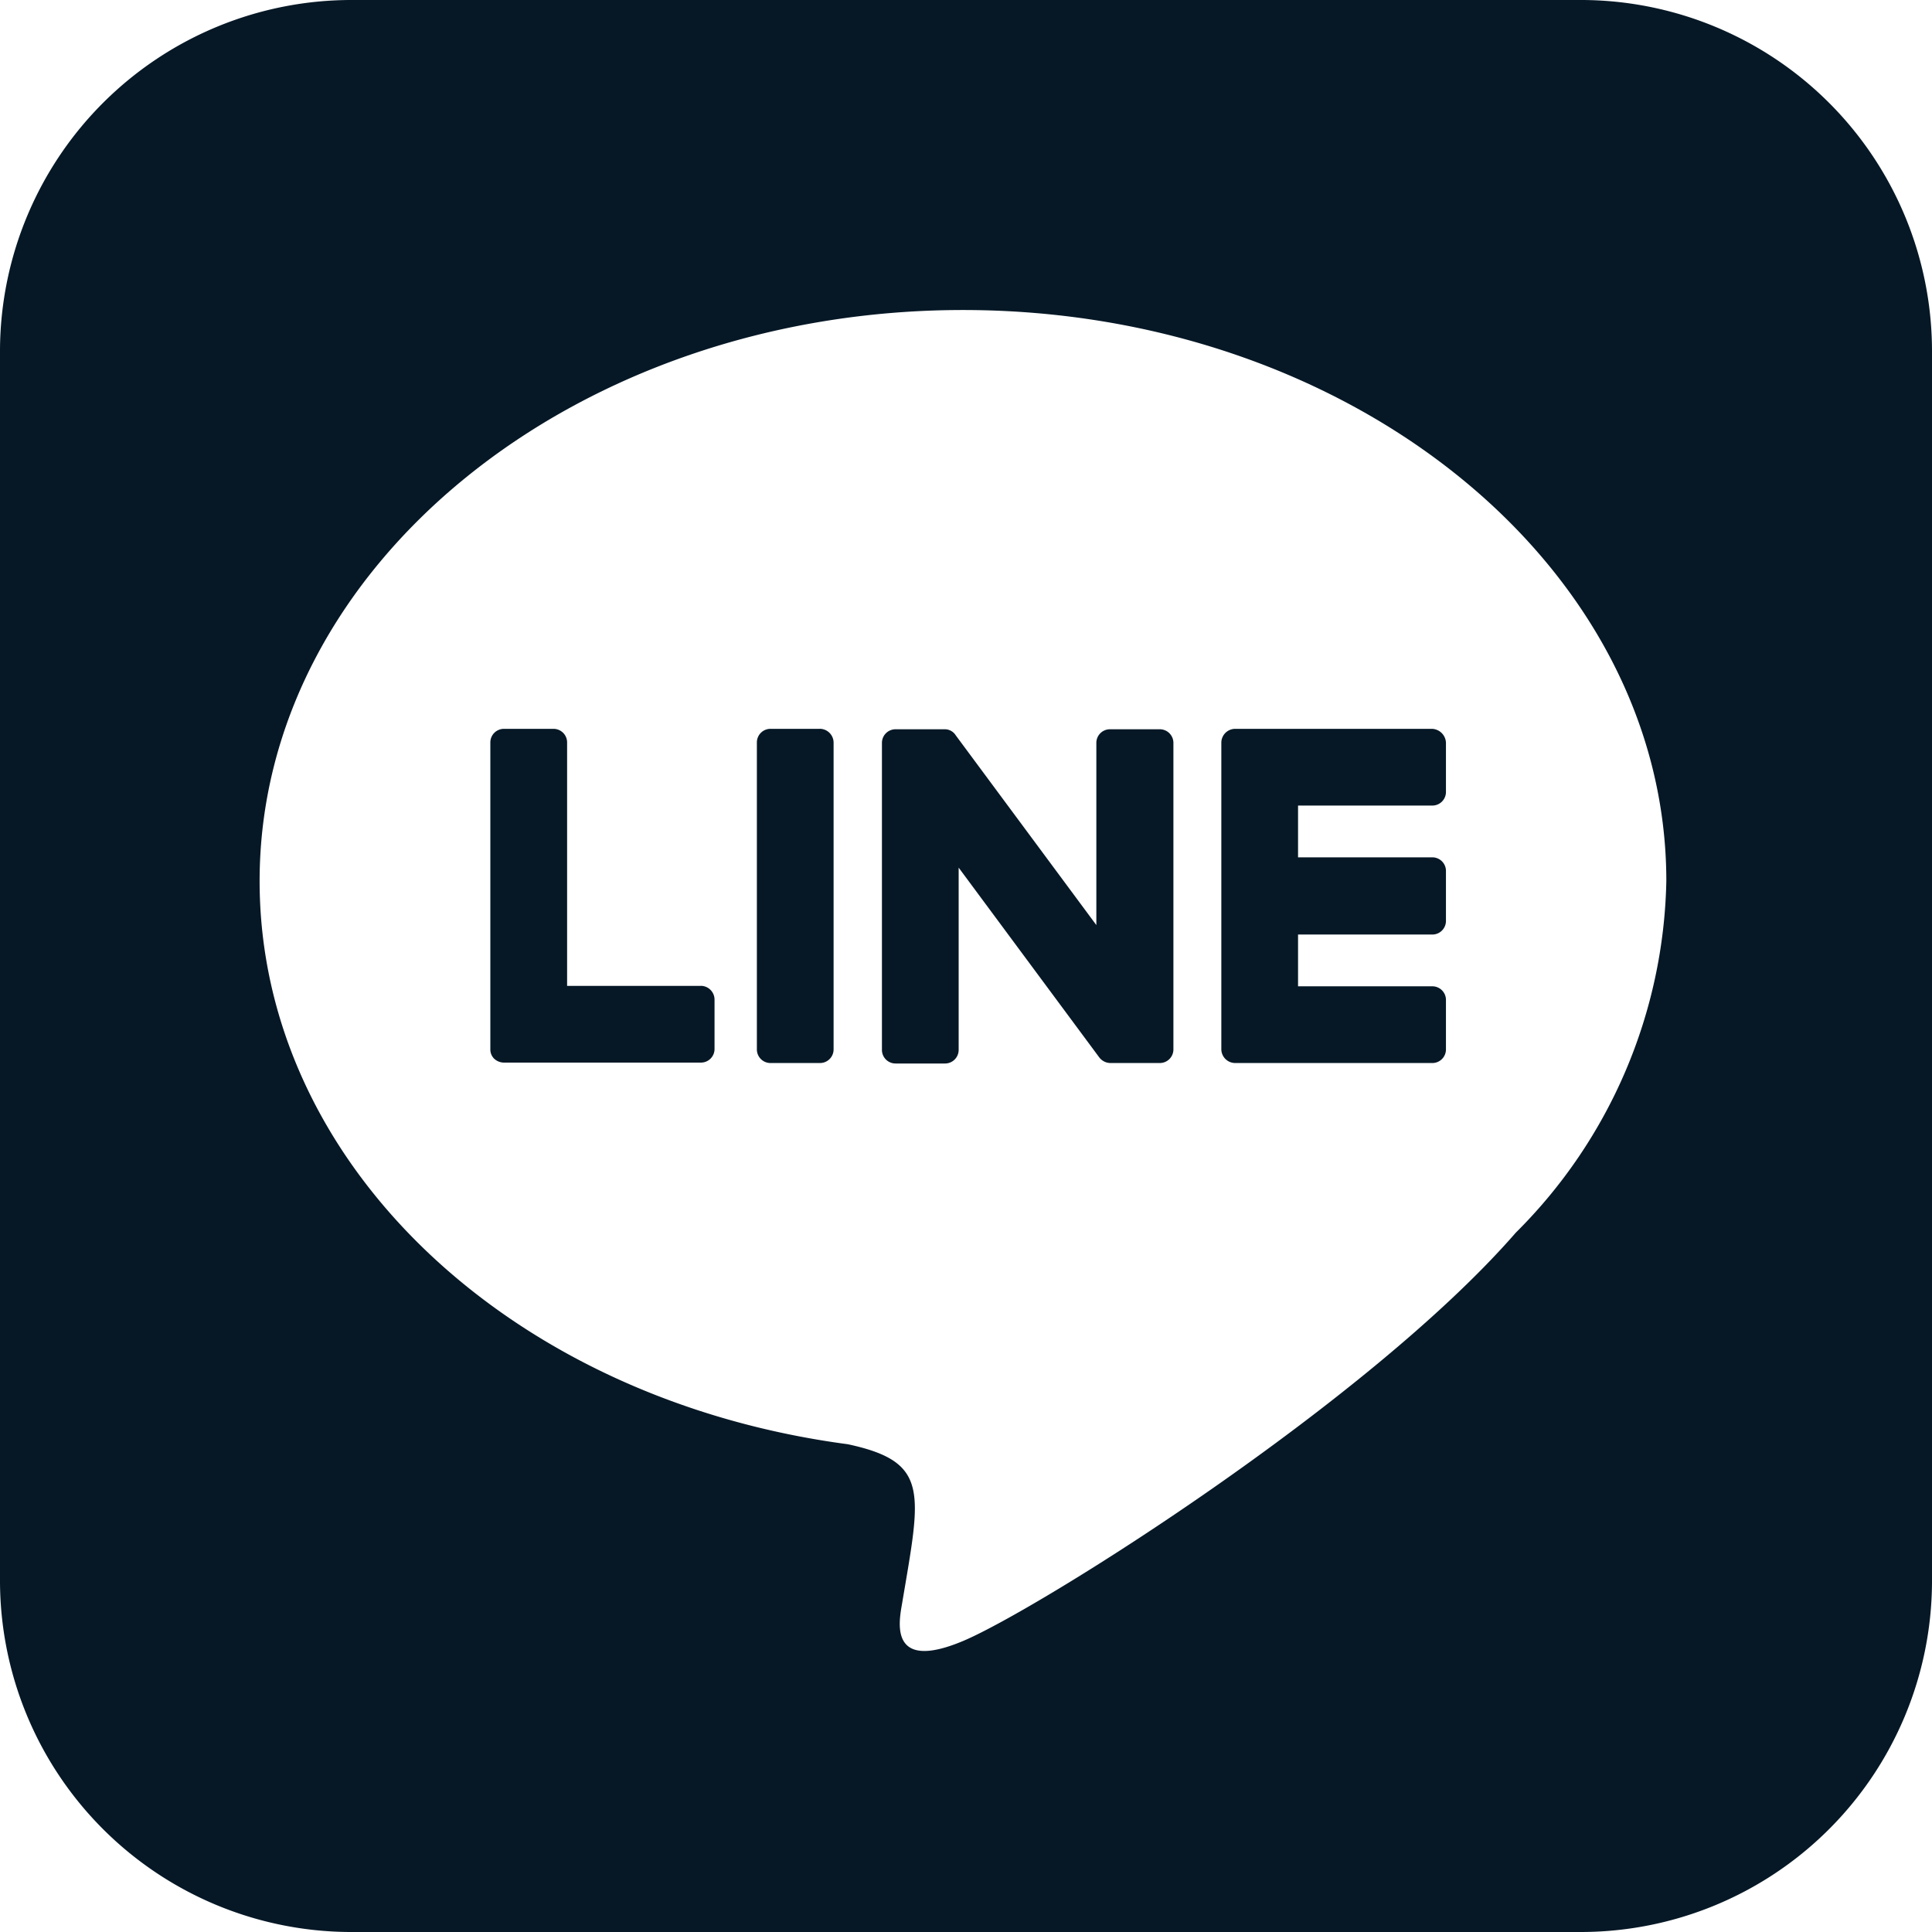 <svg xmlns="http://www.w3.org/2000/svg" width="45" height="45" viewBox="0 0 45 45"><path d="M27.331,19.547v7.142a.317.317,0,0,1-.321.321H25.865a.332.332,0,0,1-.261-.131l-3.275-4.42V26.7a.317.317,0,0,1-.321.321H20.863a.317.317,0,0,1-.321-.321V19.557a.317.317,0,0,1,.321-.321H22a.3.3,0,0,1,.261.141l3.275,4.42V19.557a.317.317,0,0,1,.321-.321H27a.318.318,0,0,1,.331.311Zm-8.237-.321H17.95a.317.317,0,0,0-.321.321v7.142a.317.317,0,0,0,.321.321h1.145a.317.317,0,0,0,.321-.321V19.547A.324.324,0,0,0,19.095,19.225Zm-2.762,5.987H13.209V19.547a.317.317,0,0,0-.321-.321H11.742a.317.317,0,0,0-.321.321v7.142a.3.3,0,0,0,.09.221.339.339,0,0,0,.221.09h4.59a.317.317,0,0,0,.321-.321V25.533a.322.322,0,0,0-.311-.321Zm17.026-5.987h-4.59a.324.324,0,0,0-.321.321v7.142a.324.324,0,0,0,.321.321h4.59a.317.317,0,0,0,.321-.321V25.544a.317.317,0,0,0-.321-.321H30.234V24.017h3.124a.317.317,0,0,0,.321-.321V22.54a.317.317,0,0,0-.321-.321H30.234V21.013h3.124a.317.317,0,0,0,.321-.321V19.547a.338.338,0,0,0-.321-.321ZM45,10.456V39.114a8.182,8.182,0,0,1-8.206,8.136H8.136A8.188,8.188,0,0,1,0,39.044V10.386A8.188,8.188,0,0,1,8.206,2.25H36.864A8.182,8.182,0,0,1,45,10.456ZM38.812,22.771c0-7.333-7.353-13.3-16.383-13.3S6.047,15.439,6.047,22.771c0,6.569,5.826,12.074,13.7,13.118,1.919.412,1.7,1.115,1.266,3.7-.07.412-.331,1.617,1.416.884s9.432-5.555,12.877-9.512A11.867,11.867,0,0,0,38.812,22.771Z" transform="translate(0 -2.25)" fill="#061826"/></svg>